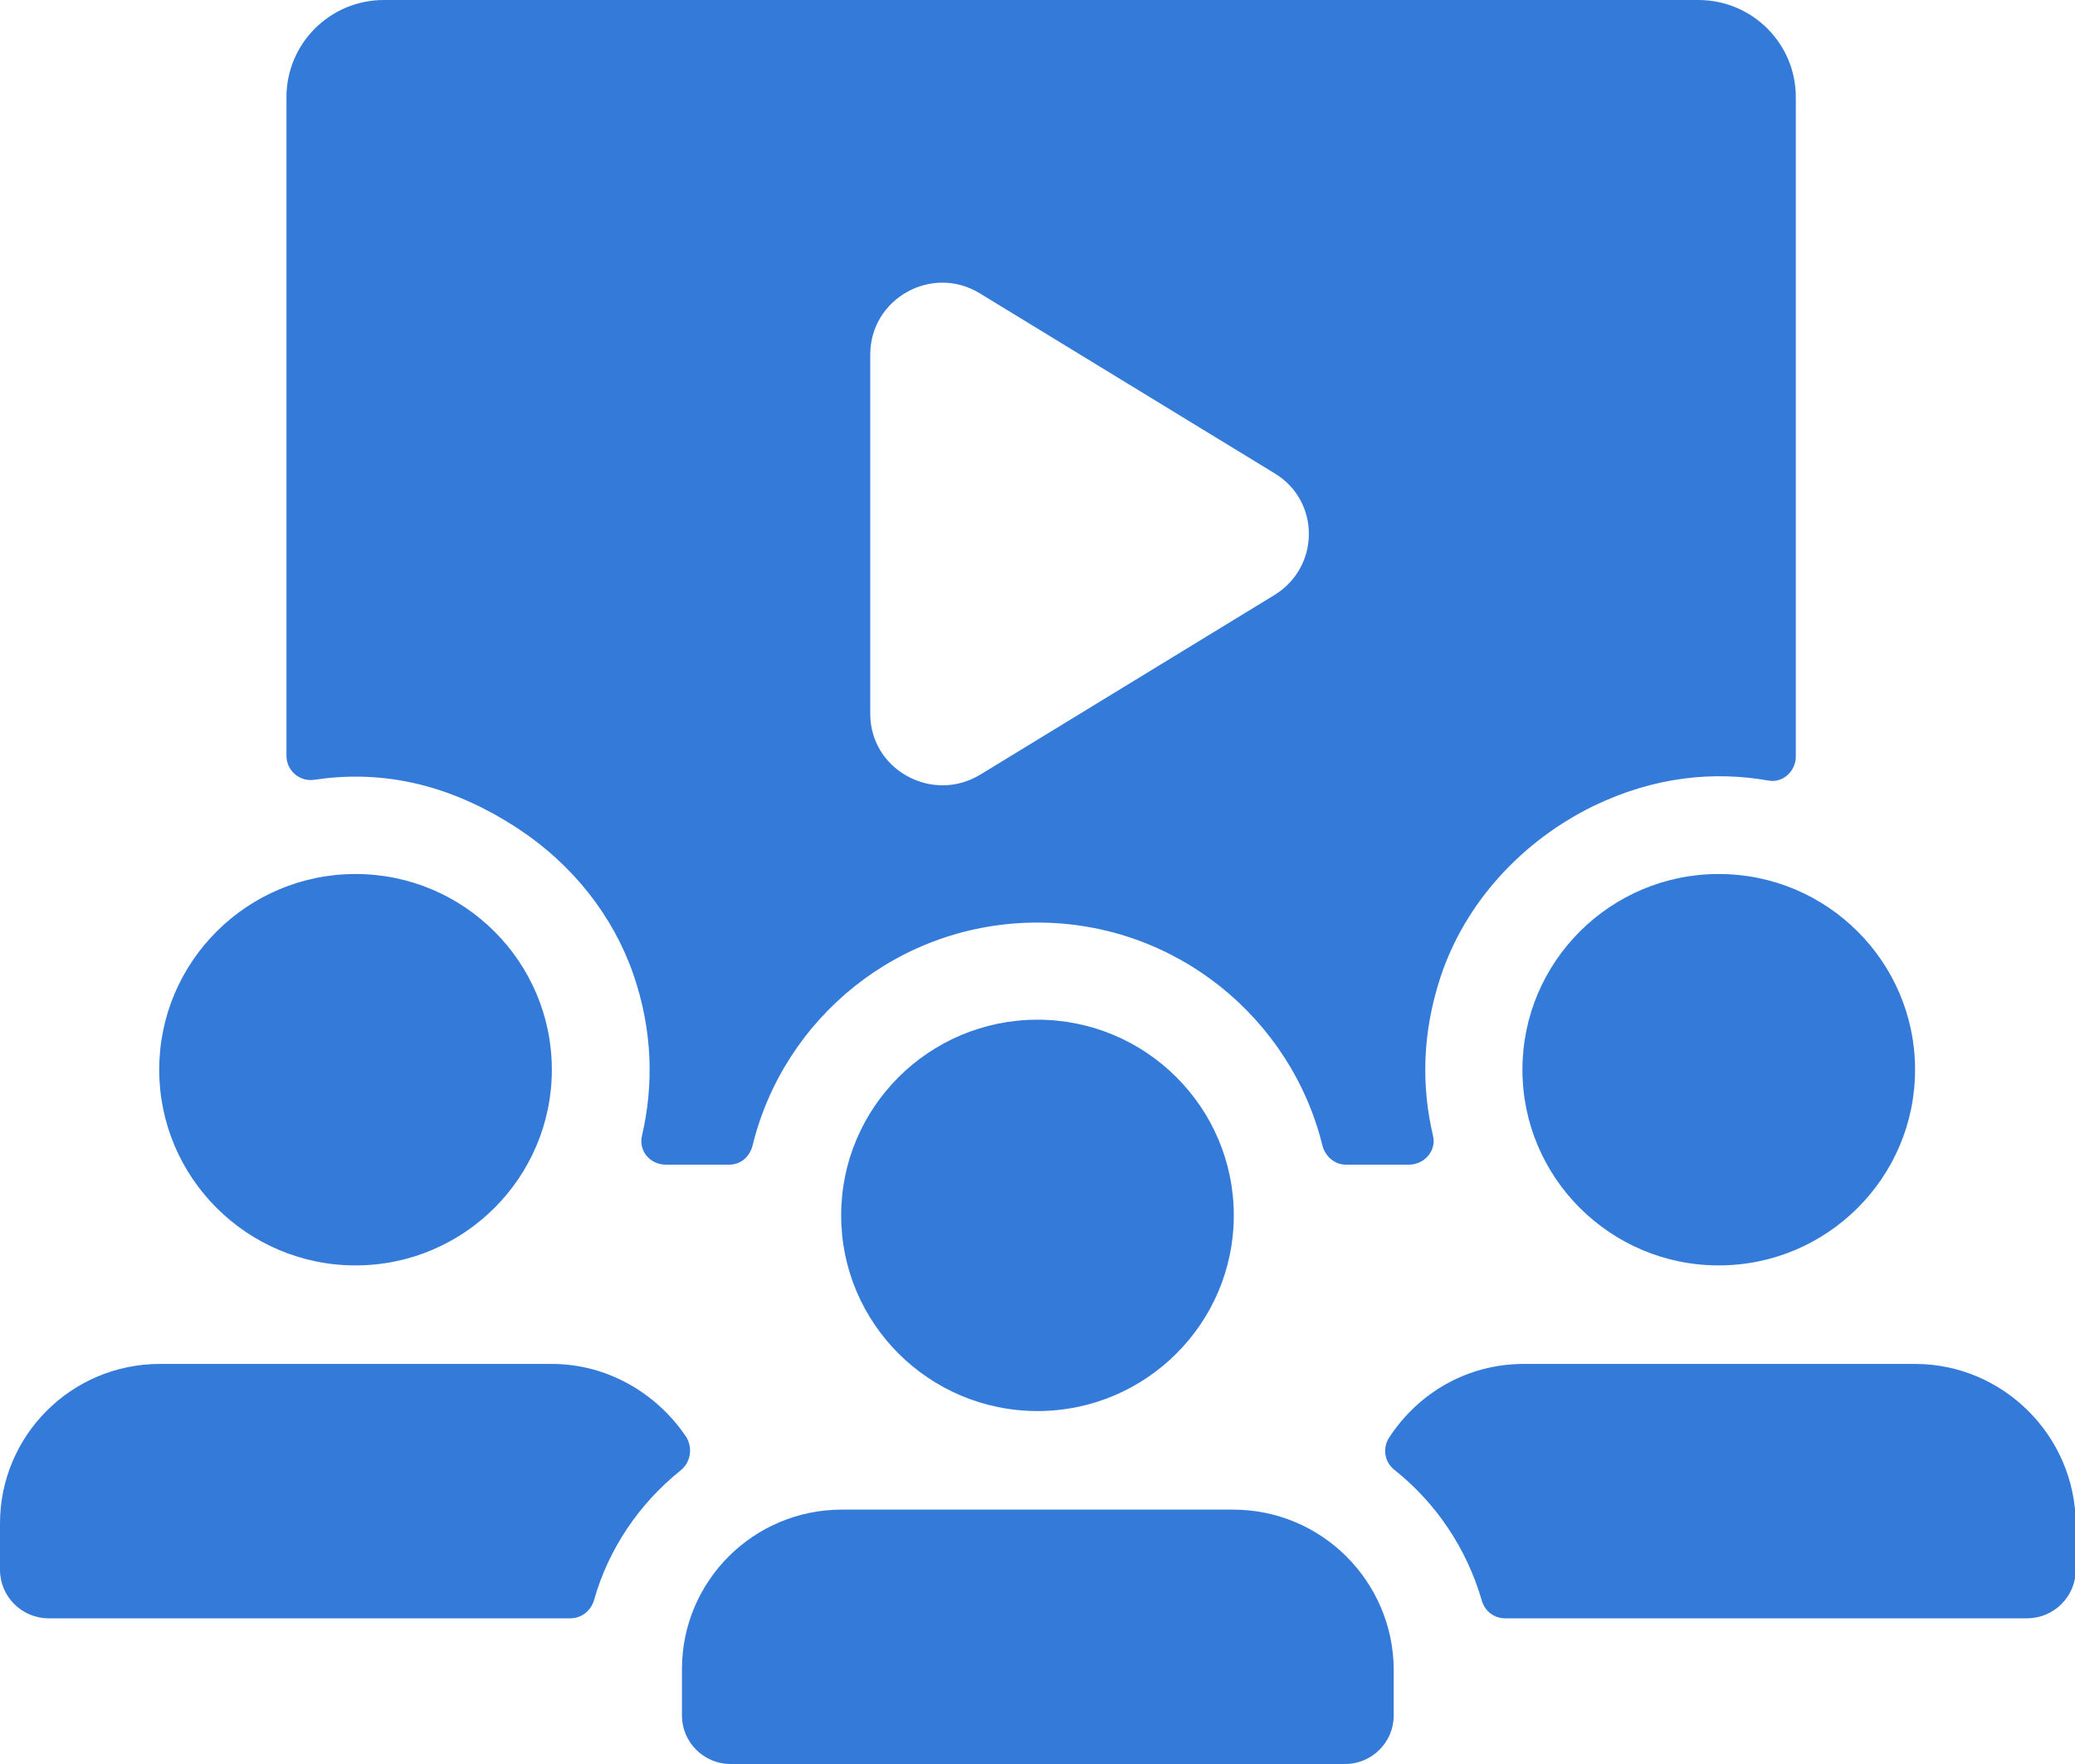 <svg width="40" height="34" viewBox="0 0 40 34" fill="none" xmlns="http://www.w3.org/2000/svg">
<path d="M27.624 21.889C27.4 20.939 27.414 19.919 27.765 18.844C28.241 17.391 29.348 16.204 30.722 15.533C31.913 14.961 33.048 14.863 34.086 15.044C34.366 15.1 34.618 14.863 34.618 14.583V1.872C34.618 0.838 33.777 0 32.74 0H7.4C6.363 0 5.522 0.838 5.522 1.872V14.569C5.522 14.849 5.774 15.072 6.055 15.03C7.26 14.849 8.591 15.044 10.021 15.994C11.03 16.665 11.815 17.643 12.207 18.774C12.586 19.864 12.6 20.925 12.376 21.889C12.306 22.182 12.53 22.448 12.838 22.448H14.057C14.282 22.448 14.45 22.294 14.506 22.085C15.109 19.612 17.337 17.782 20 17.782C22.663 17.782 24.891 19.626 25.494 22.085C25.55 22.294 25.732 22.448 25.942 22.448H27.162C27.456 22.448 27.695 22.182 27.624 21.889ZM24.569 11.468L18.893 14.933C17.968 15.491 16.776 14.835 16.776 13.759V6.831C16.776 5.755 17.968 5.085 18.893 5.657L24.569 9.122C25.452 9.652 25.452 10.924 24.569 11.468ZM6.854 24.39C8.942 24.39 10.638 22.699 10.638 20.618C10.638 18.537 8.942 16.846 6.854 16.846C4.765 16.846 3.069 18.537 3.069 20.618C3.069 22.699 4.765 24.39 6.854 24.39ZM29.348 20.618C29.348 22.699 31.044 24.39 33.132 24.39C35.221 24.39 36.917 22.699 36.917 20.618C36.917 18.537 35.221 16.846 33.132 16.846C31.044 16.846 29.348 18.537 29.348 20.618ZM36.917 26.289H29.376C28.283 26.289 27.344 26.848 26.784 27.7C26.643 27.91 26.685 28.189 26.896 28.343C27.68 28.971 28.269 29.837 28.563 30.843C28.619 31.053 28.802 31.192 29.012 31.192H39.075C39.593 31.192 40.014 30.773 40.014 30.256V29.362C40 27.672 38.612 26.289 36.917 26.289ZM10.638 26.289H3.083C1.374 26.289 0 27.672 0 29.362V30.256C0 30.773 0.42 31.192 0.939 31.192H11.002C11.212 31.192 11.395 31.039 11.451 30.843C11.731 29.851 12.32 28.985 13.118 28.343C13.315 28.189 13.357 27.91 13.231 27.7C12.67 26.862 11.717 26.289 10.638 26.289Z" fill="#347BD9"/>
<path d="M20 27.197C22.088 27.197 23.784 25.507 23.784 23.426C23.784 21.344 22.088 19.654 20 19.654C17.911 19.654 16.215 21.344 16.215 23.426C16.215 25.507 17.911 27.197 20 27.197ZM23.77 29.097H16.229C14.52 29.097 13.146 30.48 13.146 32.17V33.064C13.146 33.581 13.566 34 14.085 34H25.928C26.447 34 26.867 33.581 26.867 33.064V32.17C26.853 30.48 25.48 29.097 23.77 29.097Z" fill="#347BD9"/>
</svg>
